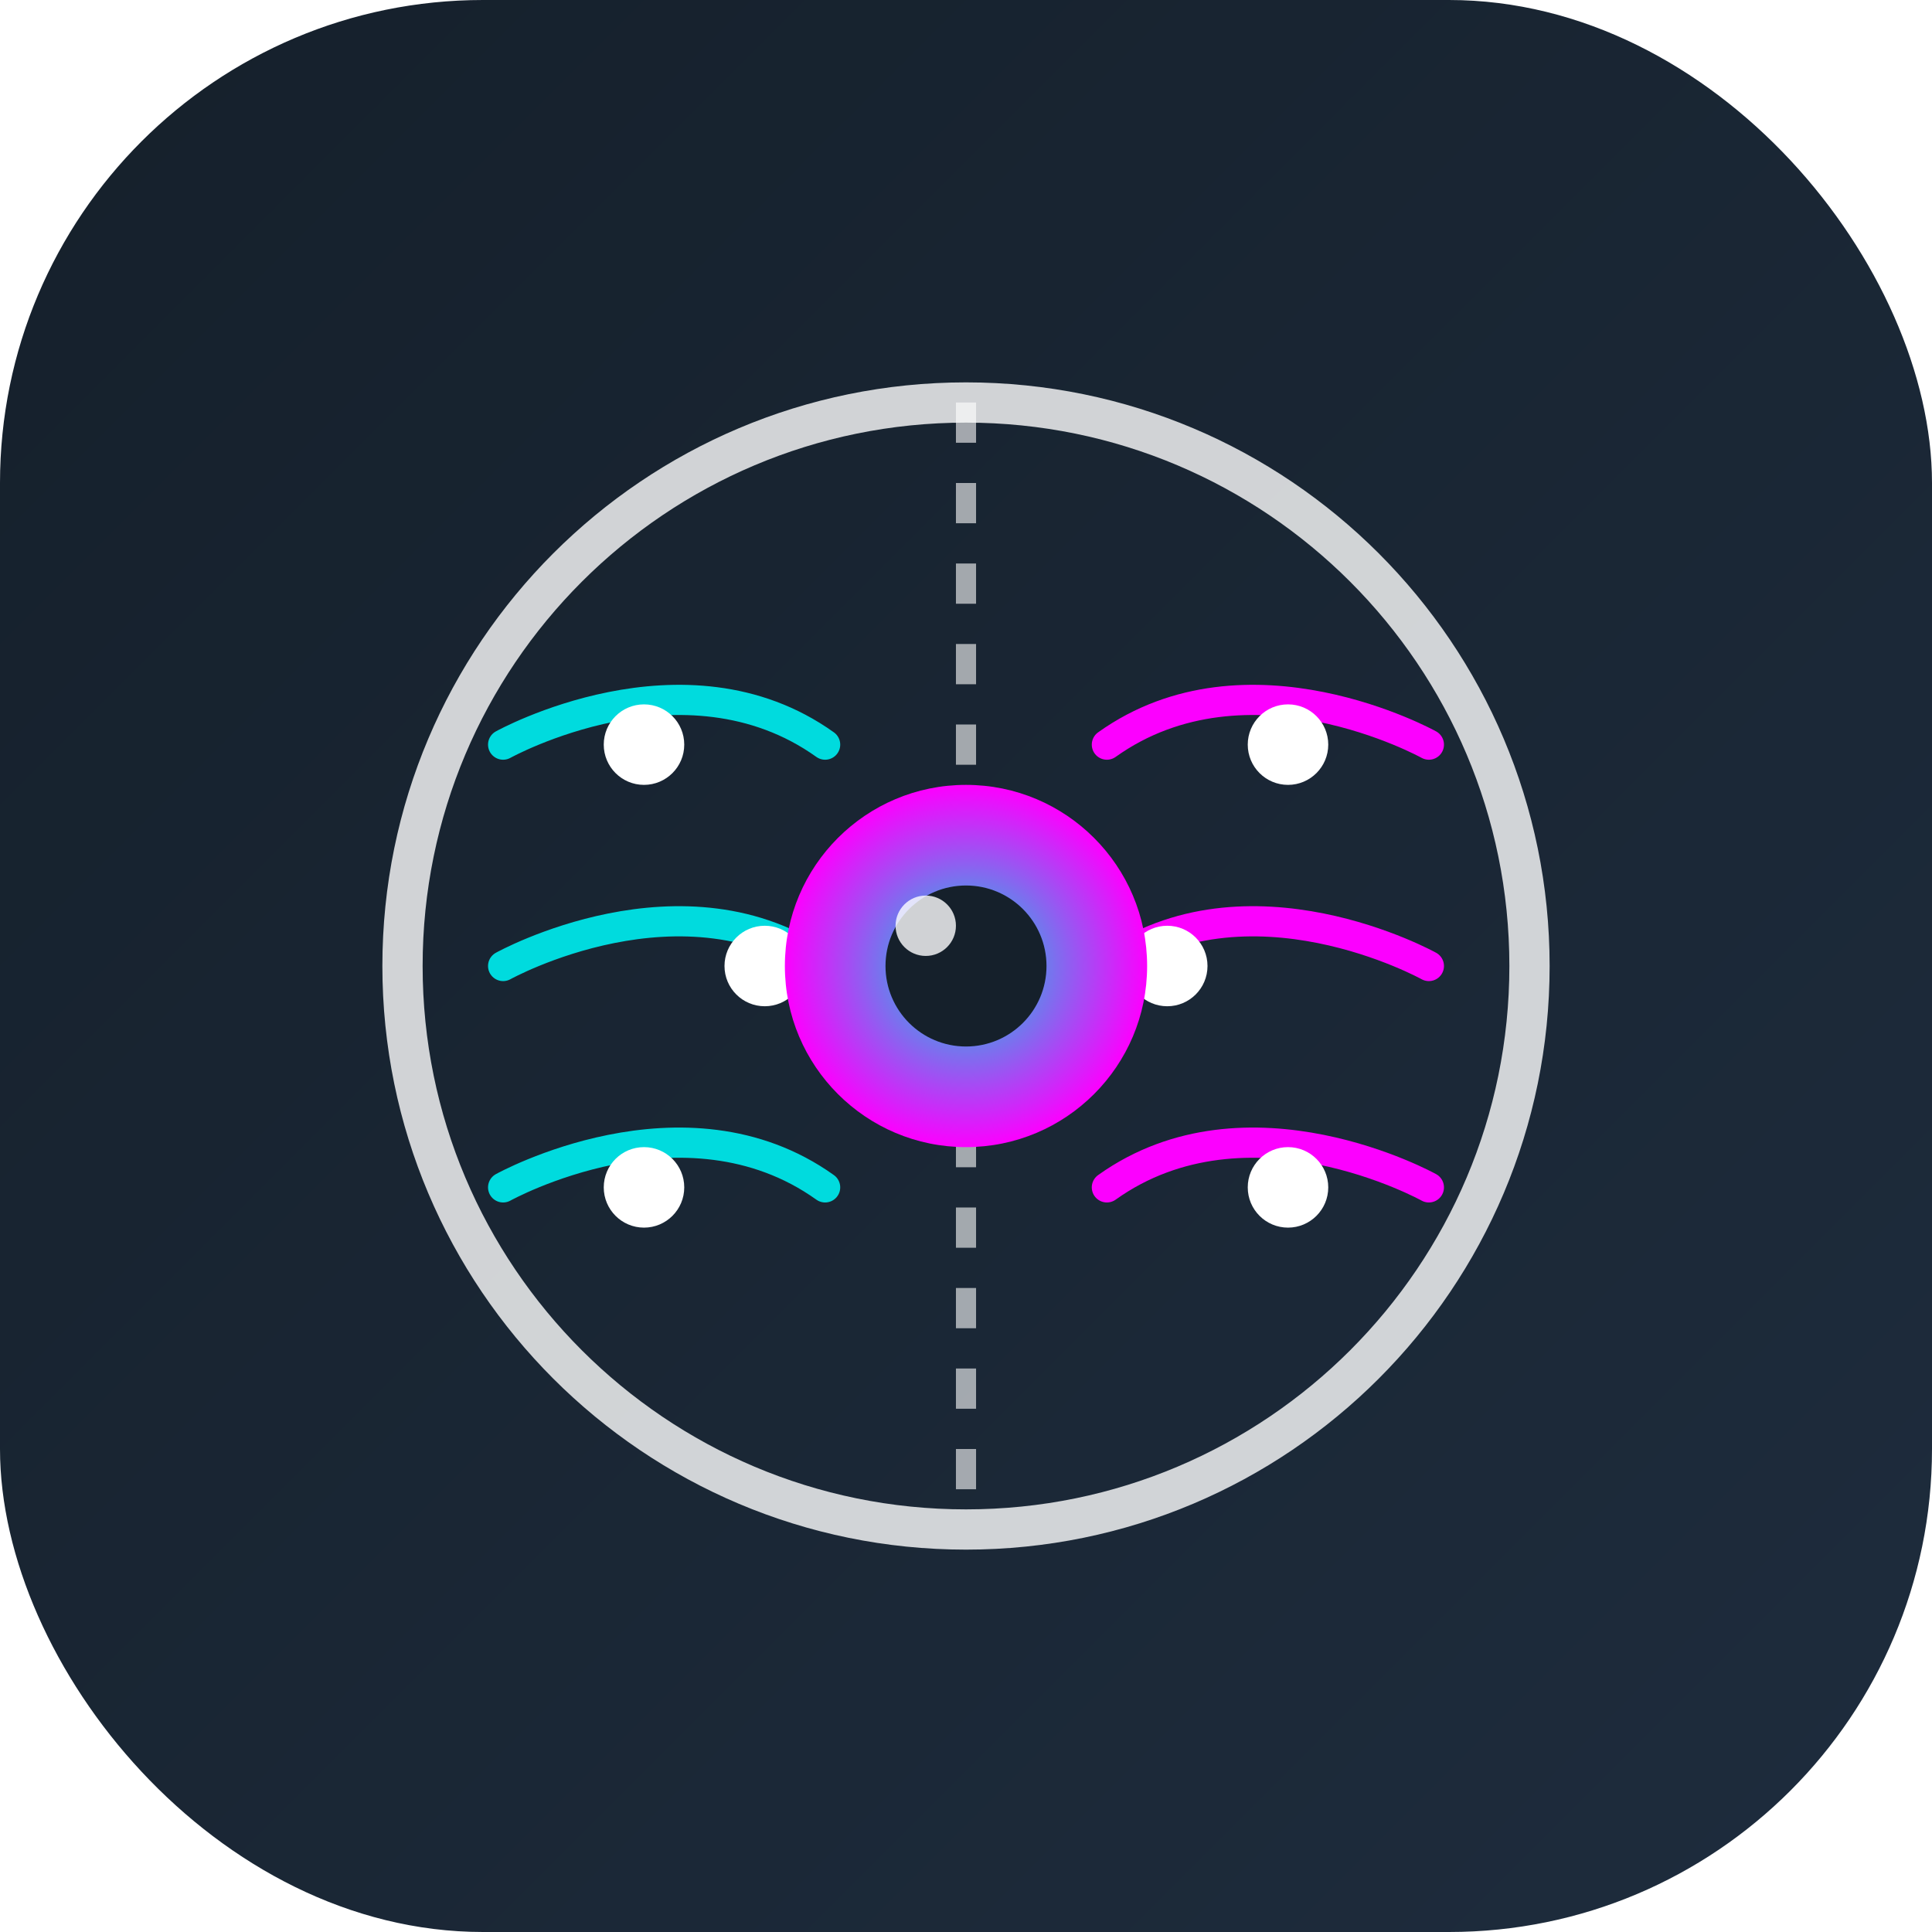 <?xml version="1.0" encoding="UTF-8"?>
<svg width="192" height="192" viewBox="0 0 192 192" fill="none" xmlns="http://www.w3.org/2000/svg">
  <!-- Background with gradient -->
  <rect width="192" height="192" rx="48" fill="url(#cyberpunk_gradient)" />
  
  <!-- Mask/Face icon with deepfake concept -->
  <g filter="url(#glow_filter)">
    <!-- Face outline -->
    <path d="M96 40C65.072 40 40 65.072 40 96C40 126.928 65.072 152 96 152C126.928 152 152 126.928 152 96C152 65.072 126.928 40 96 40Z" fill="none" stroke="white" stroke-width="4" stroke-opacity="0.8" />
    
    <!-- Split face concept (deepfake visual metaphor) -->
    <path d="M96 40V152" stroke="white" stroke-width="2" stroke-dasharray="4 4" stroke-opacity="0.6" />
    
    <!-- Left half digital pattern -->
    <path d="M50 74C50 74 68 64 82 74" stroke="#00DBDE" stroke-width="3" stroke-linecap="round" />
    <path d="M50 96C50 96 68 86 82 96" stroke="#00DBDE" stroke-width="3" stroke-linecap="round" />
    <path d="M50 118C50 118 68 108 82 118" stroke="#00DBDE" stroke-width="3" stroke-linecap="round" />
    
    <!-- Right half digital pattern -->
    <path d="M142 74C142 74 124 64 110 74" stroke="#FC00FF" stroke-width="3" stroke-linecap="round" />
    <path d="M142 96C142 96 124 86 110 96" stroke="#FC00FF" stroke-width="3" stroke-linecap="round" />
    <path d="M142 118C142 118 124 108 110 118" stroke="#FC00FF" stroke-width="3" stroke-linecap="round" />
    
    <!-- Binary data circles (deepfake data concept) -->
    <circle cx="64" cy="74" r="4" fill="white" />
    <circle cx="76" cy="96" r="4" fill="white" />
    <circle cx="64" cy="118" r="4" fill="white" />
    <circle cx="128" cy="74" r="4" fill="white" />
    <circle cx="116" cy="96" r="4" fill="white" />
    <circle cx="128" cy="118" r="4" fill="white" />
    
    <!-- AI eye/lens concept -->
    <circle cx="96" cy="96" r="18" fill="url(#eye_gradient)" />
    <circle cx="96" cy="96" r="8" fill="#15202B" />
    <circle cx="92" cy="92" r="3" fill="white" opacity="0.8" />
  </g>
  
  <!-- Gradients -->
  <defs>
    <linearGradient id="cyberpunk_gradient" x1="0" y1="0" x2="192" y2="192" gradientUnits="userSpaceOnUse">
      <stop offset="0" stop-color="#15202B" />
      <stop offset="1" stop-color="#1E2C3D" />
    </linearGradient>
    
    <radialGradient id="eye_gradient" cx="96" cy="96" r="18" gradientUnits="userSpaceOnUse">
      <stop offset="0" stop-color="#00DBDE" />
      <stop offset="1" stop-color="#FC00FF" />
    </radialGradient>
    
    <filter id="glow_filter" x="-10%" y="-10%" width="120%" height="120%" filterUnits="userSpaceOnUse">
      <feGaussianBlur stdDeviation="3" result="blur" />
      <feComposite in="SourceGraphic" in2="blur" operator="over" />
    </filter>
  </defs>
</svg>
